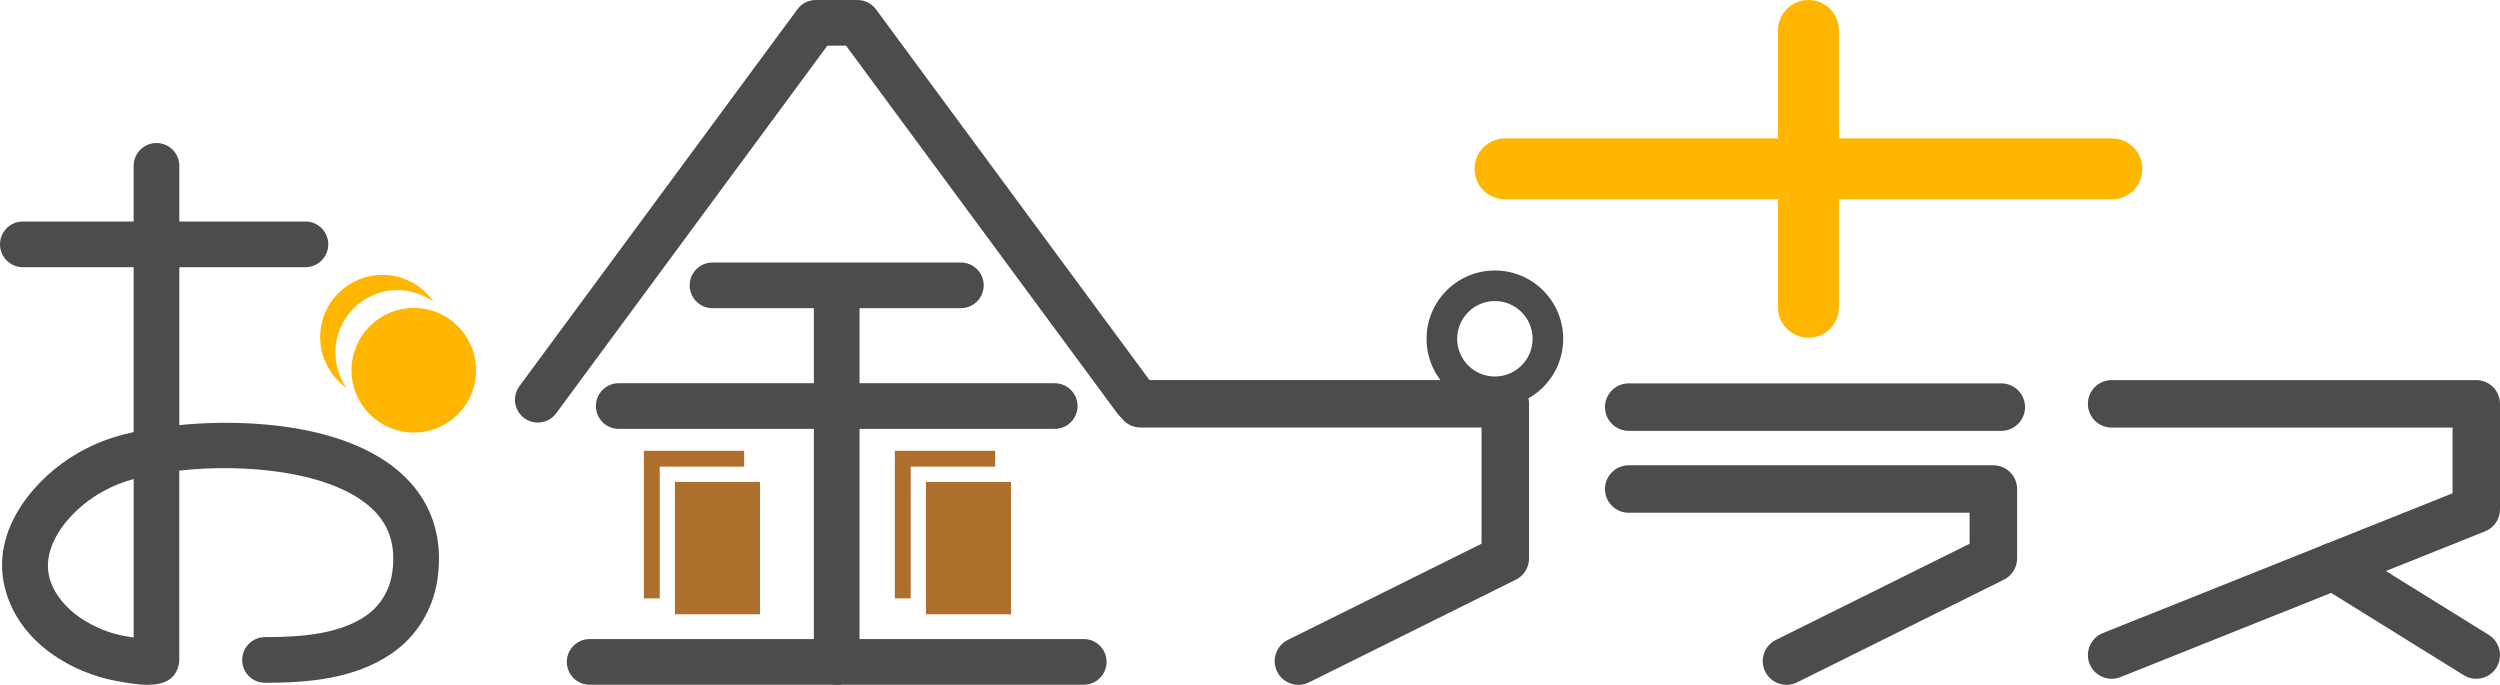 <?xml version="1.0" encoding="utf-8"?>
<!-- Generator: Adobe Illustrator 25.2.0, SVG Export Plug-In . SVG Version: 6.00 Build 0)  -->
<svg version="1.1" id="レイヤー_1" xmlns="http://www.w3.org/2000/svg" xmlns:xlink="http://www.w3.org/1999/xlink" x="0px"
	 y="0px" viewBox="0 0 895.34 245.28" style="enable-background:new 0 0 895.34 245.28;" xml:space="preserve">
<style type="text/css">
	.st0{fill:#4C4C4C;}
	.st1{fill:#FFB600;}
	.st2{fill:#AD6F2B;}
</style>
<path class="st0" d="M109.39,95.69H8.18C3.66,95.69,0,92.02,0,87.51s3.66-8.18,8.18-8.18h101.21c4.52,0,8.18,3.66,8.18,8.18
	S113.91,95.69,109.39,95.69z"/>
<path class="st0" d="M52.91,245.26c-3.6,0-7.58-0.72-11.19-1.38c-14.57-2.62-33.6-12.45-39.47-31.53
	c-6.3-20.5,8.23-38.78,22.58-48.2c4.94-3.24,10.34-5.79,16.04-7.58c2.06-0.64,4.4-1.26,6.99-1.83l0-95.34
	c0-4.52,3.66-8.18,8.18-8.18s8.18,3.66,8.18,8.18l0,92.83c25.36-2.48,59.34,0.06,78.62,16.56c11.39,9.75,16.16,23.21,13.79,38.95
	c-1.6,10.65-7.52,20.22-16.24,26.23c-13.47,9.3-30.55,10.56-45.48,10.56c-4.52,0-8.18-3.66-8.18-8.18c0-4.52,3.66-8.18,8.18-8.18
	c12.41,0,26.41-0.91,36.18-7.66c5.01-3.46,8.42-9,9.35-15.2c1.53-10.15-1.17-18.03-8.25-24.08c-14.55-12.46-44.6-15.3-67.98-12.69
	v67.8c0,0.76-0.1,1.51-0.31,2.23C62.44,243.79,58.05,245.26,52.91,245.26z M47.87,171.56c-0.71,0.2-1.41,0.4-2.08,0.62
	c-4.2,1.32-8.35,3.28-11.97,5.65c-10.37,6.82-19.32,18.64-15.92,29.72c3.45,11.22,16.25,18.35,26.68,20.23
	c1.25,0.23,2.34,0.41,3.3,0.55V171.56z"/>
<circle class="st1" cx="148.2" cy="132.59" r="22.31"/>
<path class="st0" d="M344.12,110.37h-88.94c-4.52,0-8.18-3.66-8.18-8.18s3.66-8.18,8.18-8.18h88.94c4.52,0,8.18,3.66,8.18,8.18
	S348.64,110.37,344.12,110.37z"/>
<path class="st0" d="M377.73,153.6H221.59c-4.52,0-8.18-3.66-8.18-8.18c0-4.52,3.66-8.18,8.18-8.18h156.14
	c4.52,0,8.18,3.66,8.18,8.18C385.91,149.94,382.24,153.6,377.73,153.6z"/>
<path class="st0" d="M388.13,245.23H211.18c-4.52,0-8.18-3.66-8.18-8.18c0-4.52,3.66-8.18,8.18-8.18h176.95
	c4.52,0,8.18,3.66,8.18,8.18C396.31,241.57,392.64,245.23,388.13,245.23z"/>
<path class="st0" d="M406.71,151.33c-2.51,0-4.98-1.15-6.59-3.32L303,16.36h-6.69l-97.12,131.65c-2.69,3.63-7.81,4.41-11.44,1.73
	c-3.63-2.68-4.41-7.8-1.73-11.44L285.59,3.32c1.54-2.09,3.98-3.32,6.58-3.32h14.95c2.6,0,5.04,1.24,6.58,3.32l99.57,134.97
	c2.68,3.64,1.91,8.76-1.73,11.44C410.1,150.81,408.4,151.33,406.71,151.33z"/>
<path class="st0" d="M299.65,245.23c-4.52,0-8.18-3.66-8.18-8.18V103.9c0-4.52,3.66-8.18,8.18-8.18c4.52,0,8.18,3.66,8.18,8.18
	v133.15C307.83,241.57,304.17,245.23,299.65,245.23z"/>
<g>
	<path class="st0" d="M465.01,245.28c-3.12,0-6.13-1.73-7.62-4.72c-2.09-4.2-0.37-9.3,3.83-11.39l69.37-34.44v-41.61h-122.1
		c-4.69,0-8.5-3.8-8.5-8.5c0-4.69,3.8-8.5,8.5-8.5H539.1c4.69,0,8.5,3.8,8.5,8.5v55.37c0,3.23-1.83,6.18-4.72,7.61l-74.09,36.78
		C467.57,245,466.28,245.28,465.01,245.28z"/>
	<path class="st0" d="M639.81,245.28c-3.12,0-6.13-1.73-7.62-4.72c-2.09-4.2-0.37-9.3,3.83-11.39l69.37-34.44v-11.09H583.3
		c-4.69,0-8.5-3.8-8.5-8.5c0-4.69,3.8-8.5,8.5-8.5H713.9c4.69,0,8.5,3.8,8.5,8.5v24.85c0,3.23-1.83,6.18-4.72,7.61l-74.09,36.78
		C642.37,245,641.08,245.28,639.81,245.28z"/>
	<path class="st0" d="M756.25,243.11c-3.37,0-6.56-2.02-7.89-5.35c-1.74-4.36,0.38-9.3,4.74-11.04l125.25-50.06v-23.53h-122.1
		c-4.69,0-8.5-3.8-8.5-8.5c0-4.69,3.8-8.5,8.5-8.5h130.59c4.69,0,8.5,3.8,8.5,8.5v37.78c0,3.47-2.12,6.6-5.34,7.89L759.4,242.5
		C758.36,242.91,757.3,243.11,756.25,243.11z"/>
	<path class="st0" d="M886.83,243.1c-1.53,0-3.08-0.41-4.47-1.28l-51.15-31.75c-3.99-2.48-5.21-7.71-2.74-11.7
		c2.47-3.99,7.71-5.22,11.7-2.74l51.15,31.75c3.99,2.48,5.21,7.71,2.74,11.7C892.45,241.68,889.67,243.1,886.83,243.1z"/>
	<path class="st0" d="M716.74,154.3H583.3c-4.69,0-8.5-3.8-8.5-8.5c0-4.69,3.8-8.5,8.5-8.5h133.44c4.69,0,8.5,3.8,8.5,8.5
		C725.23,150.5,721.43,154.3,716.74,154.3z"/>
	<path class="st0" d="M535.37,96.87c-13.51,0-24.47,10.96-24.47,24.47c0,13.51,10.95,24.47,24.47,24.47
		c13.51,0,24.47-10.96,24.47-24.47C559.84,107.83,548.88,96.87,535.37,96.87z M535.37,134.84c-7.46,0-13.51-6.05-13.51-13.51
		c0-7.46,6.05-13.51,13.51-13.51c7.46,0,13.51,6.05,13.51,13.51C548.87,128.8,542.83,134.84,535.37,134.84z"/>
</g>
<g>
	<rect x="241.72" y="172.58" class="st2" width="30.47" height="47.41"/>
	<polygon class="st2" points="236.27,167.12 266.51,167.12 266.51,161.44 230.59,161.44 230.59,214.3 236.27,214.3 	"/>
</g>
<g>
	<rect x="331.61" y="172.58" class="st2" width="30.47" height="47.41"/>
	<polygon class="st2" points="326.16,167.12 356.4,167.12 356.4,161.44 320.47,161.44 320.47,214.3 326.16,214.3 	"/>
</g>
<path class="st1" d="M120.12,126.2c0-12.32,9.99-22.31,22.31-22.31c4.77,0,9.43,1.77,12.78,4.07c-4.04-5.74-10.68-9.52-18.24-9.52
	c-12.32,0-22.31,9.99-22.31,22.31c0,7.55,3.78,14.2,9.52,18.24C121.71,135.76,120.12,130.96,120.12,126.2z"/>
<g>
	<path class="st1" d="M756.35,71.39H539c-6.02,0-10.91-4.88-10.91-10.91s4.88-10.91,10.91-10.91h217.35
		c6.02,0,10.91,4.88,10.91,10.91S762.37,71.39,756.35,71.39z"/>
	<path class="st1" d="M647.67,120.96c-6.02,0-10.91-4.88-10.91-10.91V10.91c0-6.02,4.88-10.91,10.91-10.91
		c6.02,0,10.91,4.88,10.91,10.91v99.15C658.58,116.08,653.7,120.96,647.67,120.96z"/>
</g>
</svg>
